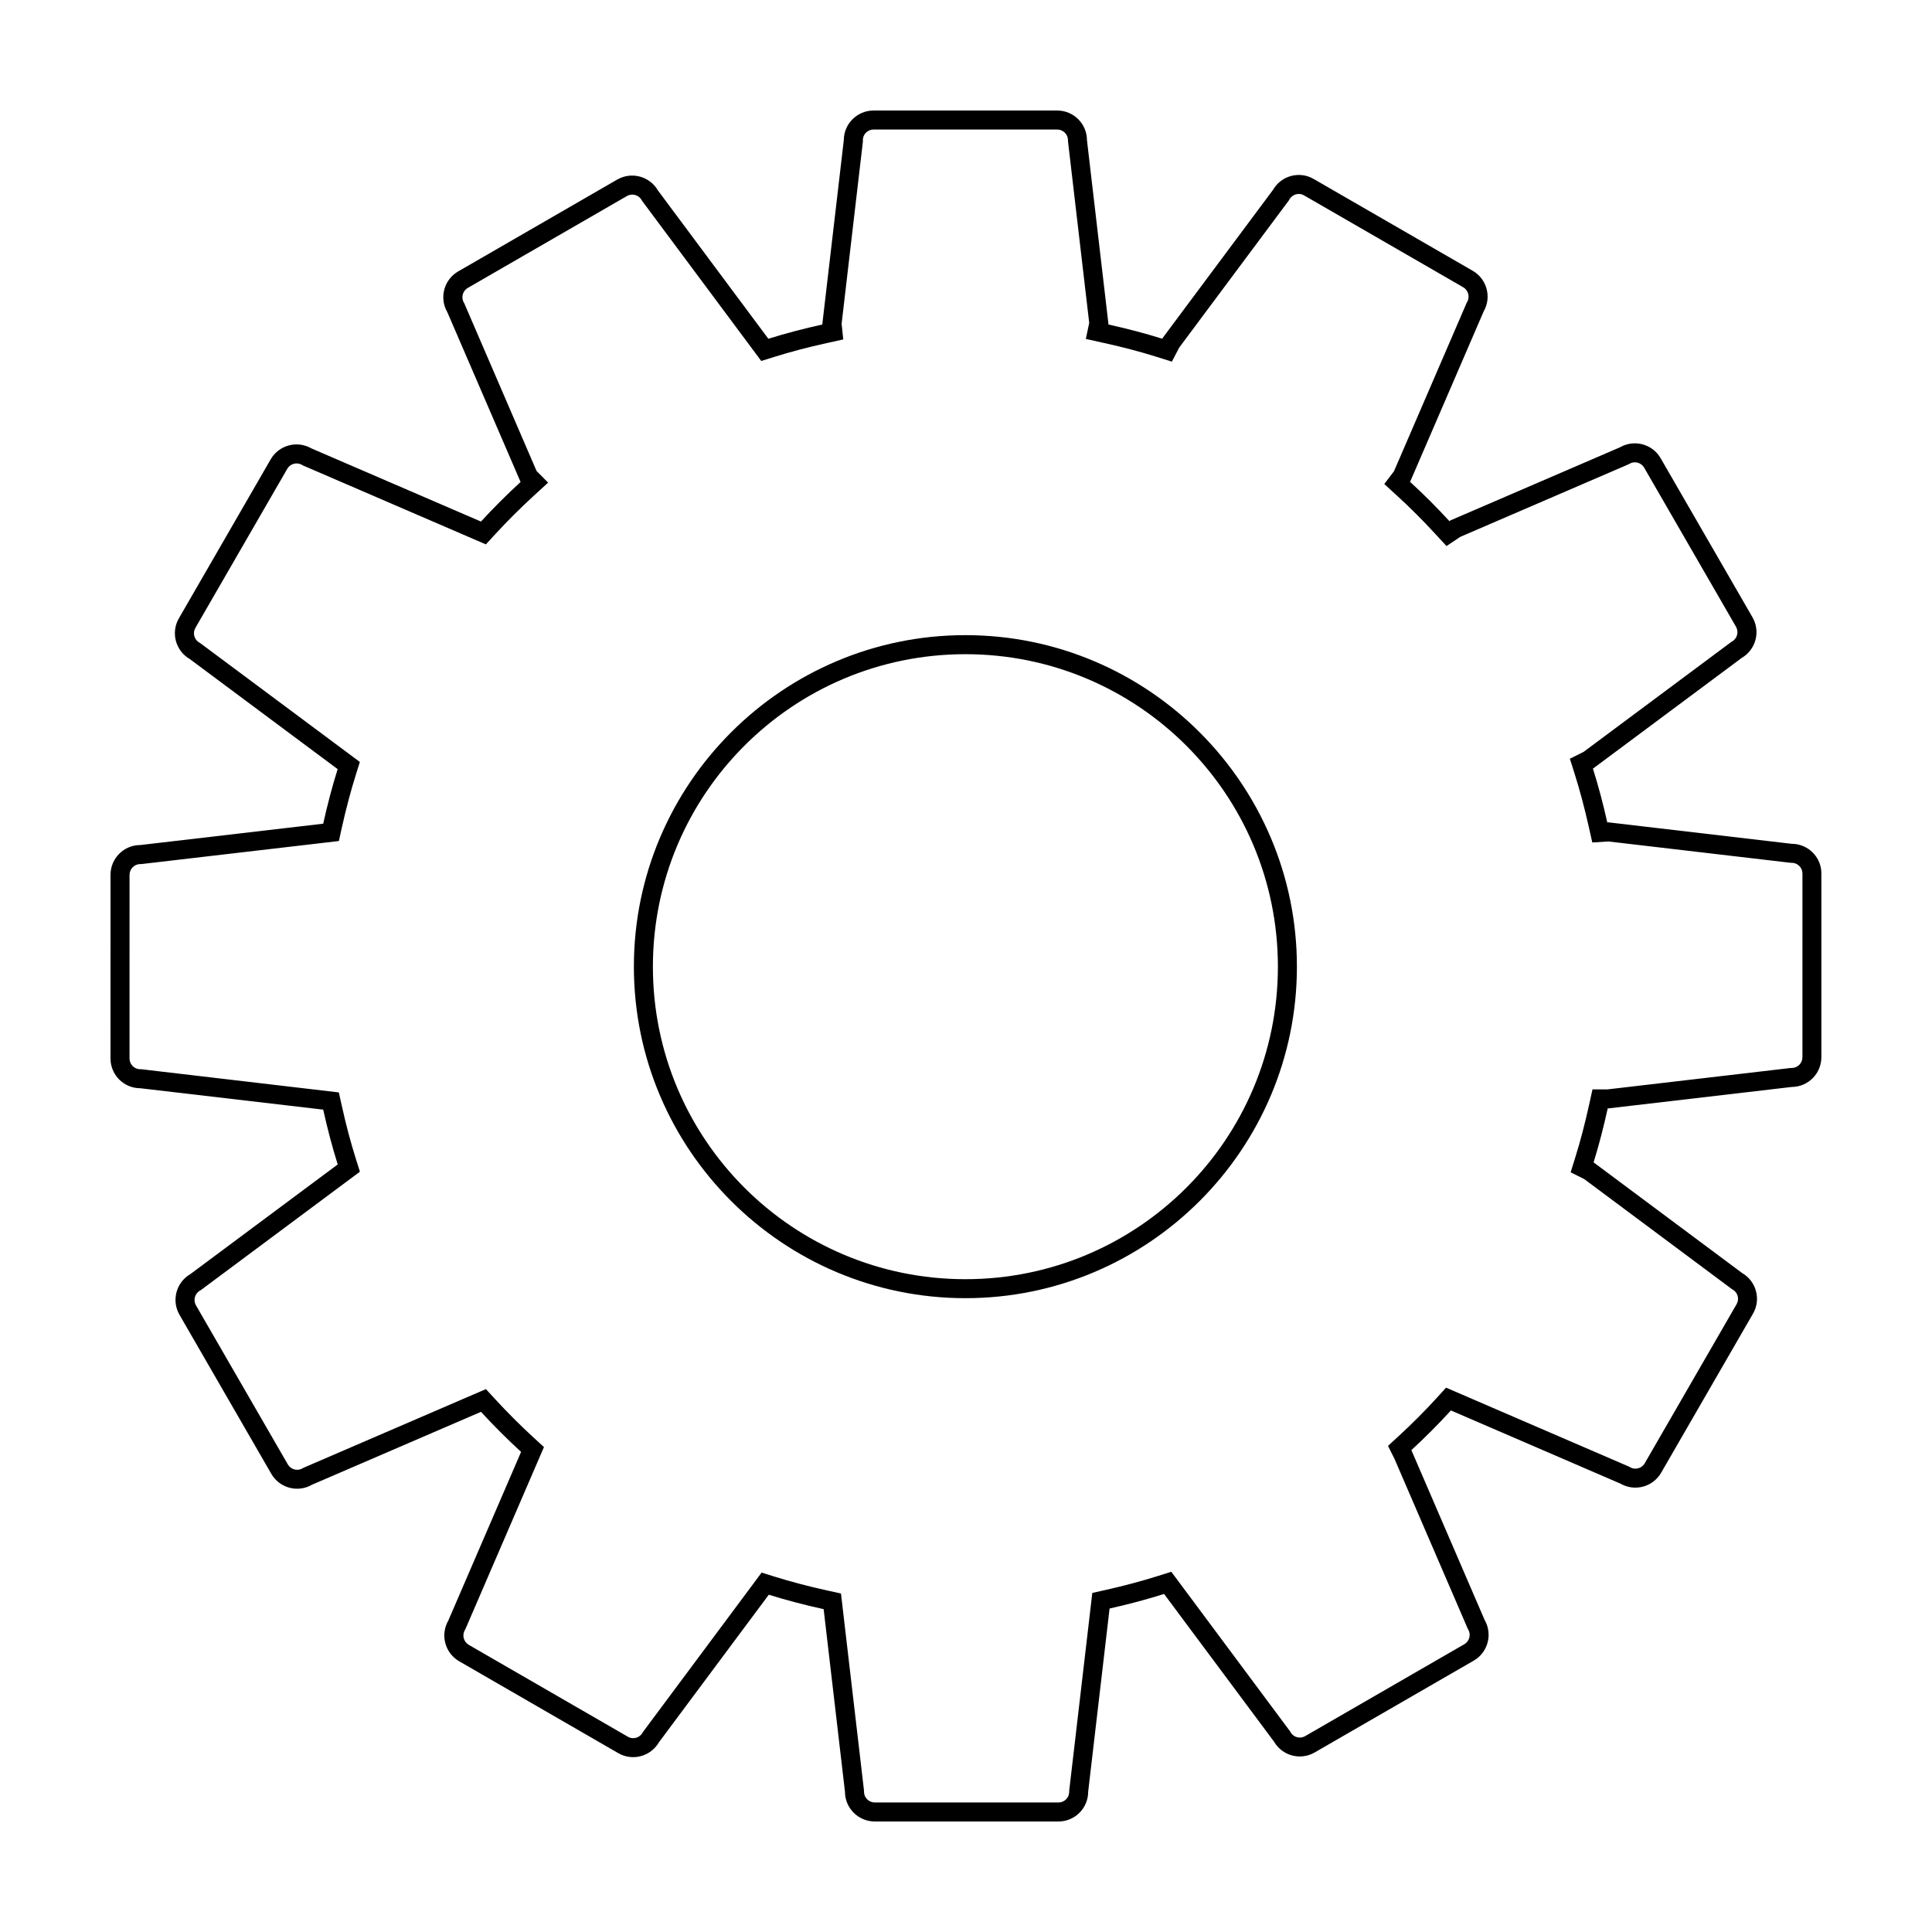 <?xml version="1.0" encoding="UTF-8"?>
<!-- The Best Svg Icon site in the world: iconSvg.co, Visit us! https://iconsvg.co -->
<svg fill="#000000" width="800px" height="800px" version="1.1" viewBox="144 144 512 512" xmlns="http://www.w3.org/2000/svg">
 <g>
  <path d="m399.84 312.32c-48.441 0-87.855 39.414-87.855 87.855 0 48.441 39.406 87.855 87.855 87.855 48.445 0 87.855-39.414 87.855-87.855-0.004-48.441-39.414-87.855-87.855-87.855zm0 170.68c-45.742 0-82.816-37.07-82.816-82.816 0-45.742 37.07-82.816 82.816-82.816s82.816 37.074 82.816 82.816c0 45.742-37.07 82.816-82.816 82.816z"/>
  <path d="m618.82 367.62-48.652-5.699c-0.082 0-0.137 0.051-0.215 0.055-1.09-4.848-2.336-9.633-3.82-14.316 0.039-0.02 0.082-0.016 0.105-0.031l39.309-29.258c3.773-2.188 5.066-7.008 2.875-10.793l-24.336-42.145c-2.168-3.773-7.008-5.066-10.777-2.891l-44.996 19.398c-0.074 0.047-0.109 0.137-0.188 0.188-3.344-3.637-6.832-7.133-10.484-10.473 0.039-0.051 0.102-0.074 0.121-0.125l19.418-44.988c2.176-3.777 0.875-8.605-2.902-10.785l-42.145-24.332c-3.754-2.188-8.602-0.887-10.766 2.883l-29.277 39.293c-0.031 0.051-0.02 0.117-0.051 0.172-4.684-1.473-9.477-2.711-14.328-3.785 0.012-0.047 0.039-0.09 0.039-0.137l-5.688-48.672c0.004-4.359-3.527-7.891-7.894-7.891h-48.664c-4.352 0-7.891 3.535-7.891 7.891l-5.684 48.672c0 0.047 0.031 0.09 0.035 0.137-4.856 1.074-9.648 2.316-14.344 3.789v-0.004l-29.258-39.301c-2.18-3.773-7.008-5.066-10.797-2.883l-42.137 24.336c-3.777 2.176-5.074 7.008-2.891 10.781l19.41 44.988c0.004 0.012 0.016 0.016 0.023 0.023-3.656 3.352-7.152 6.852-10.508 10.5l-44.93-19.387c-3.777-2.18-8.605-0.887-10.797 2.898l-24.328 42.137c-2.18 3.773-0.891 8.605 2.887 10.785l39.188 29.176c-1.484 4.731-2.746 9.562-3.828 14.461l-48.477 5.656c-4.363 0.004-7.891 3.531-7.891 7.906l-0.004 48.656c0 4.359 3.535 7.891 7.894 7.891l48.477 5.668c1.09 4.922 2.352 9.766 3.848 14.523l-39.047 29.059c-3.773 2.188-5.066 7.008-2.883 10.797l24.328 42.133c2.176 3.777 7.008 5.078 10.785 2.891l44.785-19.316c3.391 3.688 6.938 7.234 10.625 10.617l-19.289 44.703c-2.176 3.777-0.887 8.602 2.902 10.793l42.137 24.336c3.773 2.191 8.605 0.887 10.793-2.891l29.102-39.09c4.758 1.484 9.613 2.742 14.535 3.824l5.652 48.387c0.008 4.359 3.535 7.883 7.906 7.883h48.652c4.352 0.016 7.898-3.527 7.894-7.894l5.672-48.543c4.902-1.098 9.723-2.367 14.445-3.859l29.125 39.125c2.188 3.777 7.008 5.066 10.793 2.875l42.137-24.328c3.769-2.168 5.074-7.008 2.891-10.785l-19.402-44.98c-0.012-0.012-0.016-0.012-0.02-0.02 3.648-3.356 7.148-6.852 10.488-10.52l44.934 19.398c3.777 2.18 8.602 0.887 10.785-2.898l24.336-42.145c2.188-3.758 0.887-8.602-2.891-10.777l-39.281-29.27c-0.02-0.012-0.059-0.012-0.082-0.02 1.461-4.695 2.684-9.488 3.754-14.34 0.023 0 0.051 0.016 0.074 0.016l48.652-5.688c4.363-0.004 7.894-3.531 7.894-7.894v-48.664c0.031-4.34-3.516-7.887-7.867-7.883zm2.844 56.555c0 1.57-1.285 2.856-2.863 2.856h-0.293l-48.527 5.672h-3.953l-0.871 3.953c-1.125 5.094-2.312 9.645-3.648 13.926l-1.27 4.09 3.586 1.789 39.086 29.121 0.258 0.152c0.66 0.379 1.137 0.992 1.336 1.734 0.191 0.734 0.098 1.496-0.281 2.141l-24.344 42.16c-0.52 0.902-1.445 1.438-2.484 1.438-0.5 0-0.973-0.125-1.414-0.383l-0.258-0.145-48.5-20.934-2.418 2.656c-3.144 3.457-6.57 6.887-10.176 10.207l-2.797 2.57 1.719 3.426 19.398 44.977 0.145 0.258c0.383 0.66 0.484 1.43 0.281 2.176-0.195 0.734-0.664 1.352-1.32 1.723l-42.148 24.336c-0.453 0.262-0.938 0.395-1.438 0.395-1.031 0-1.953-0.535-2.469-1.43l-0.145-0.25-31.449-42.254-3.414 1.078c-4.375 1.379-9.094 2.641-14.031 3.75l-3.488 0.777-6.121 52.391v0.297c0 0.762-0.297 1.48-0.836 2.019-0.539 0.535-1.246 0.832-1.996 0.832h-48.684c-1.578 0-2.867-1.281-2.867-2.852v-0.293l-6.102-52.238-3.508-0.77c-5.078-1.117-9.691-2.332-14.113-3.707l-3.41-1.066-31.406 42.188-0.145 0.25c-0.516 0.891-1.465 1.441-2.488 1.441-0.5 0-0.973-0.125-1.41-0.383l-42.148-24.34c-1.367-0.785-1.844-2.543-1.055-3.91l0.145-0.25 20.824-48.262-2.641-2.418c-3.578-3.281-7.047-6.75-10.324-10.312l-2.418-2.629-48.336 20.848-0.258 0.145c-0.438 0.258-0.918 0.387-1.422 0.387-1.023 0-1.969-0.551-2.481-1.43l-24.336-42.137c-0.789-1.367-0.324-3.125 1.043-3.914l0.25-0.141 42.148-31.371-1.074-3.414c-1.402-4.453-2.625-9.07-3.734-14.102l-0.777-3.496-52.32-6.141h-0.293c-1.578 0-2.856-1.281-2.856-2.852l0.004-48.656c0-1.578 1.281-2.863 2.856-2.867h0.293l52.324-6.106 0.777-3.5c1.094-4.949 2.344-9.668 3.715-14.035l1.074-3.414-42.293-31.488-0.25-0.145c-0.66-0.383-1.133-0.996-1.328-1.734-0.195-0.734-0.098-1.508 0.289-2.172l24.336-42.137c0.52-0.898 1.449-1.438 2.488-1.438 0.504 0 0.977 0.133 1.422 0.387l0.25 0.145 48.48 20.918 2.418-2.629c3.273-3.562 6.711-6.988 10.207-10.191l3.871-3.547-3.062-3.082-19.129-44.371-0.145-0.25c-0.379-0.66-0.48-1.43-0.281-2.168 0.195-0.734 0.672-1.352 1.328-1.727l42.145-24.336c0.449-0.258 0.934-0.387 1.438-0.387 1.031 0 1.961 0.527 2.481 1.426l0.145 0.25 31.562 42.406 3.41-1.062c4.328-1.355 9.012-2.59 13.926-3.672l4.398-0.973-0.438-4.152 5.644-48.316-0.016-0.309c-0.016-1.574 1.262-2.852 2.84-2.852h48.664c1.578 0 2.863 1.281 2.863 2.852v0.293l5.621 48.113-0.898 4.242 4.871 1.078c5.039 1.113 9.586 2.312 13.906 3.672l4.027 1.266 1.953-3.738 29.074-39.023 0.145-0.262c0.504-0.871 1.445-1.414 2.465-1.414 0.5 0 0.961 0.125 1.395 0.379l42.168 24.34c1.367 0.789 1.84 2.543 1.055 3.91l-0.141 0.25-19.254 44.613-2.574 3.375 3.402 3.109c3.445 3.148 6.867 6.57 10.176 10.168l2.918 3.168 3.644-2.438 44.594-19.227 0.258-0.145c0.438-0.25 0.918-0.383 1.414-0.383 1.023 0 1.969 0.543 2.469 1.414l24.34 42.16c0.789 1.367 0.324 3.125-1.039 3.914l-0.25 0.145-39.09 29.094-3.652 1.82 1.301 4.102c1.359 4.301 2.57 8.848 3.703 13.898l0.941 4.195 4.281-0.266 48.27 5.652h0.297c0.762 0 1.48 0.301 2.019 0.84 0.535 0.539 0.832 1.246 0.828 1.996z"/>
 </g>
</svg>